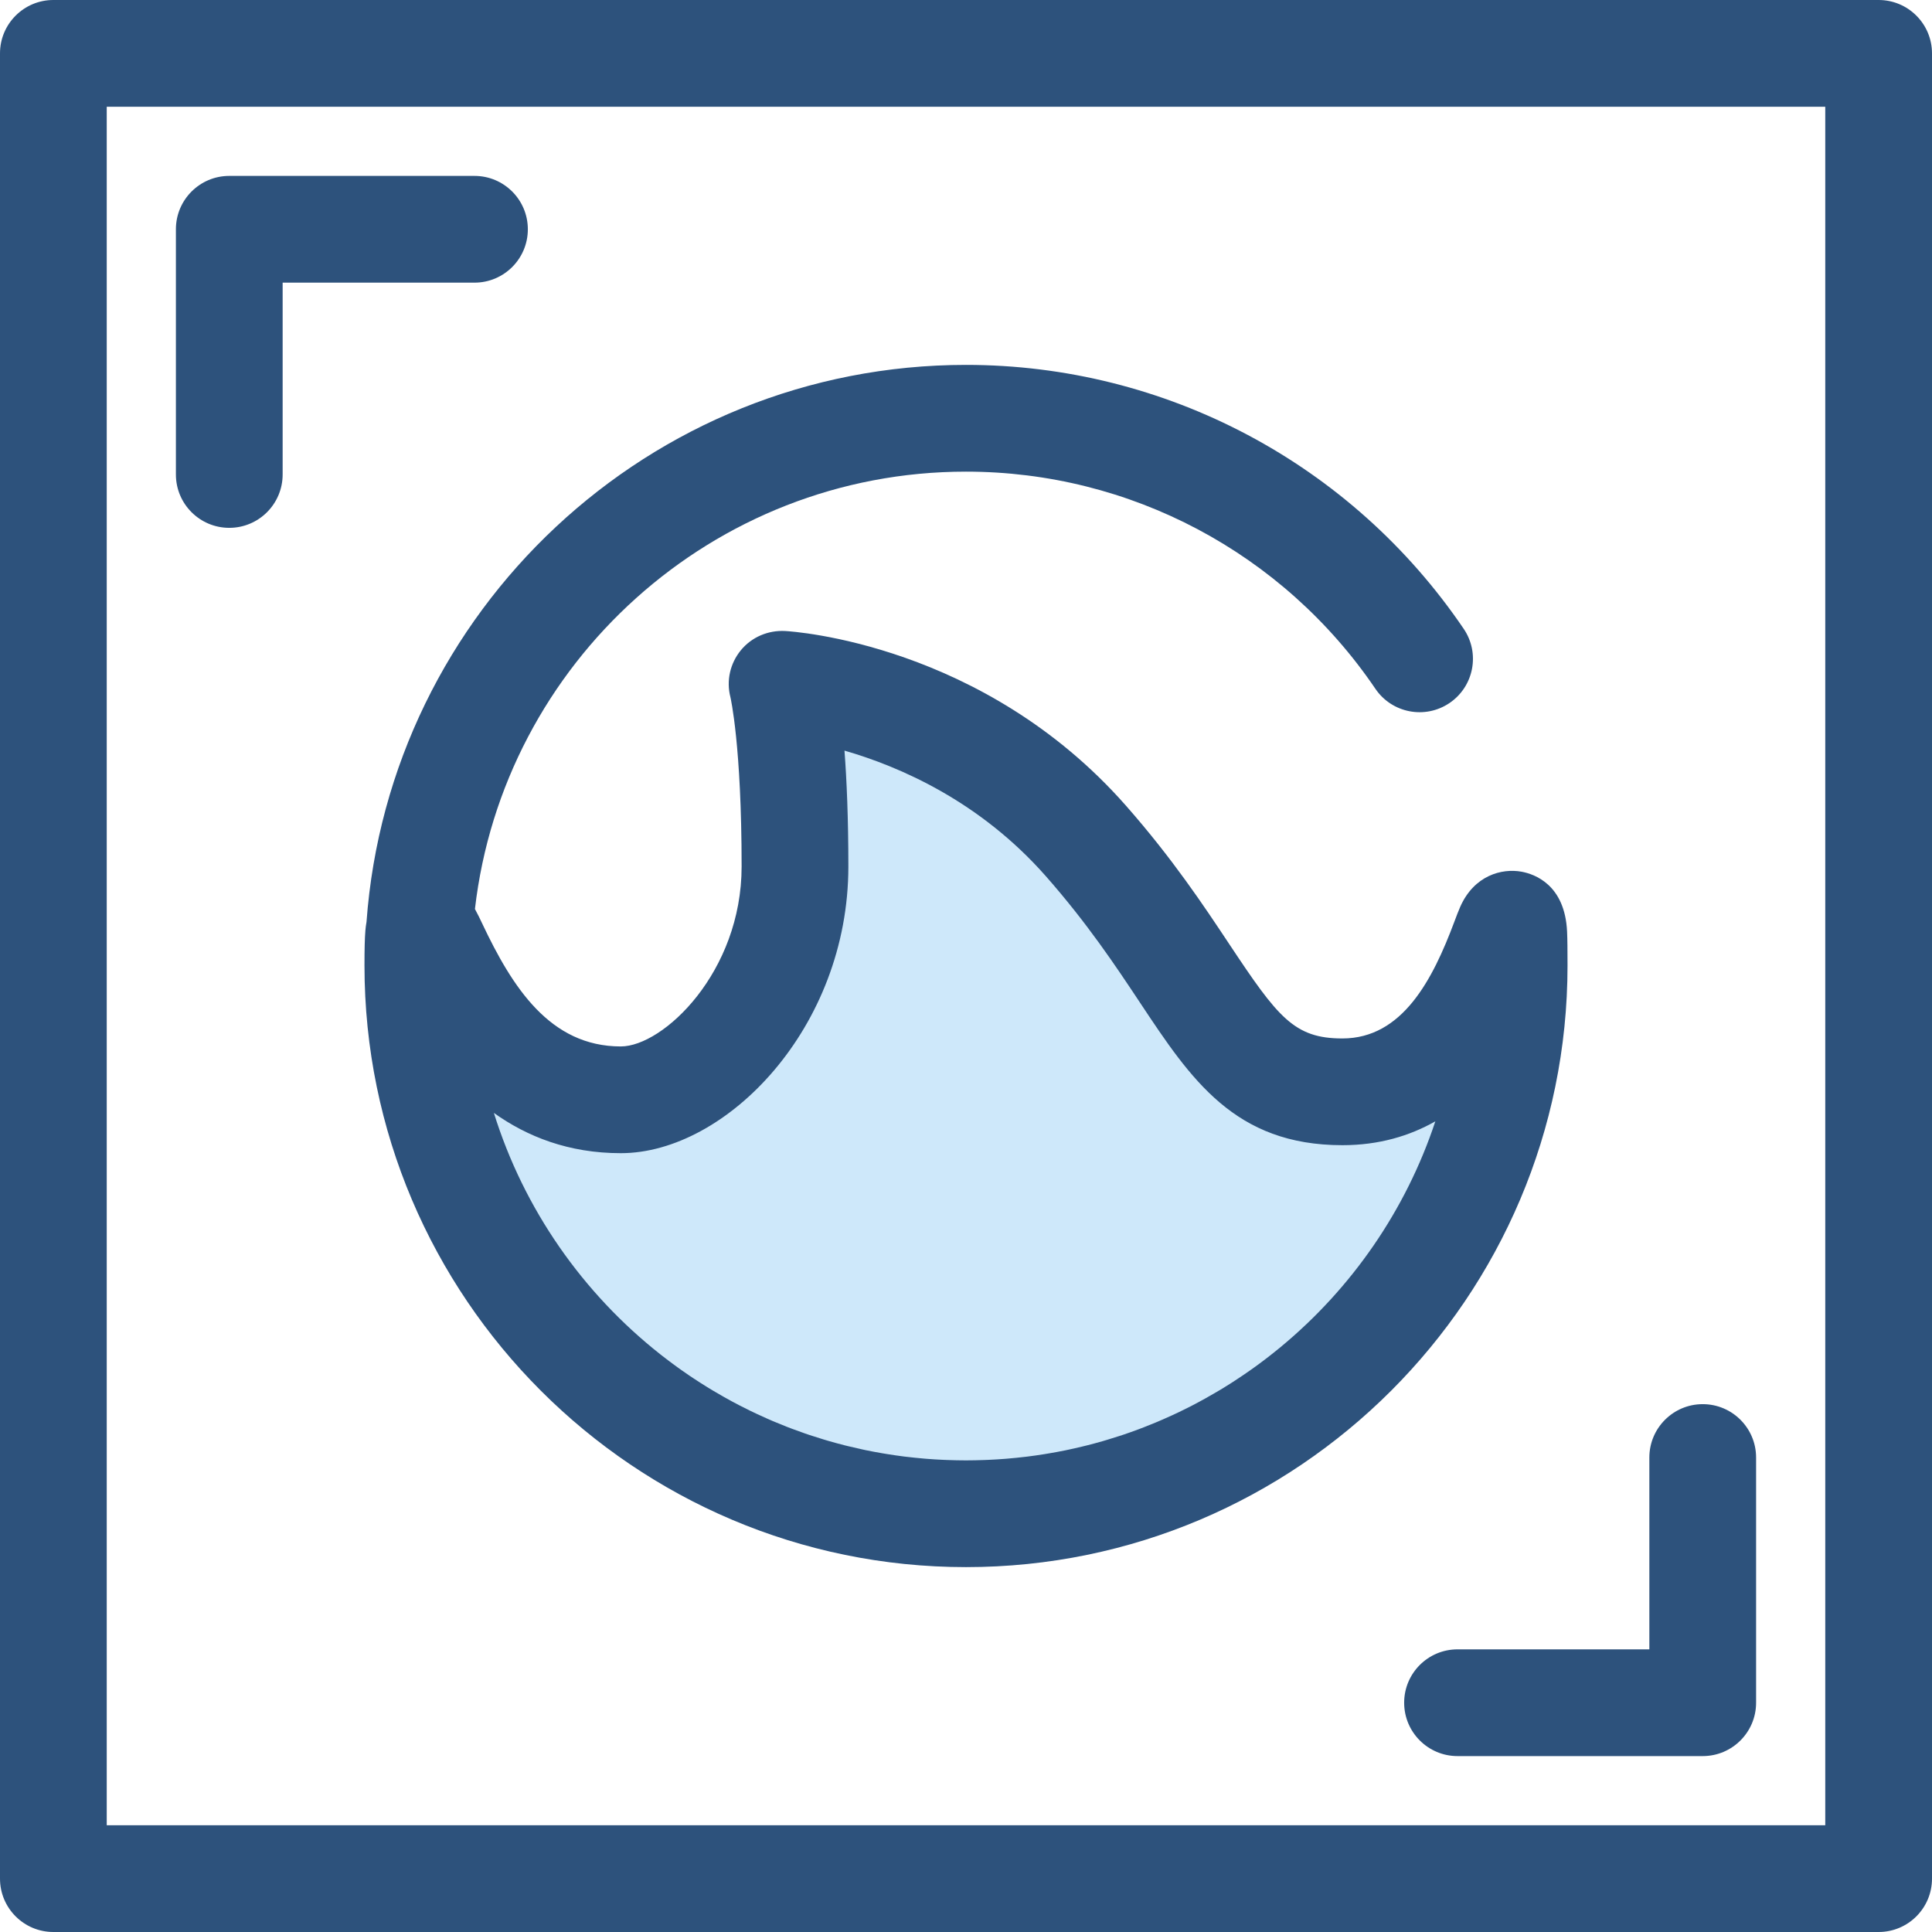 <?xml version="1.0" encoding="iso-8859-1"?>
<!-- Uploaded to: SVG Repo, www.svgrepo.com, Generator: SVG Repo Mixer Tools -->
<svg height="800px" width="800px" version="1.1" id="Layer_1" xmlns="http://www.w3.org/2000/svg" xmlns:xlink="http://www.w3.org/1999/xlink" 
	 viewBox="0 0 512 512" xml:space="preserve">
<g>
	<path style="fill:#2D527C;" d="M60.76,139.883c-7.812,0-14.144-6.334-14.144-14.144V60.761c0-7.81,6.332-14.144,14.144-14.144
		h64.98c7.812,0,14.144,6.334,14.144,14.144s-6.332,14.144-14.144,14.144H74.903v50.835
		C74.903,133.551,68.571,139.883,60.76,139.883z"/>
	<path style="fill:#2D527C;" d="M451.239,465.383H386.26c-7.81,0-14.144-6.334-14.144-14.144s6.334-14.144,14.144-14.144h50.835
		V386.26c0-7.81,6.334-14.144,14.144-14.144c7.81,0,14.144,6.334,14.144,14.144v64.979
		C465.383,459.05,459.05,465.383,451.239,465.383z"/>
	<path style="fill:#2D527C;" d="M497.856,512H14.144C6.332,512,0,505.667,0,497.856V14.144C0,6.334,6.332,0,14.144,0h483.713
		C505.667,0,512,6.334,512,14.144v483.713C512,505.667,505.667,512,497.856,512z M28.287,483.713h455.425V28.287H28.287V483.713z"/>
</g>
<path style="fill:#CEE8FA;" d="M355.748,289.345c-31.76,0-33.682-27.531-67.98-66.499c-34.308-38.96-80.473-41.5-80.473-41.5
	s3.386,13.132,3.386,48.282c0,35.146-26.259,61.832-46.156,61.832c-48.632,0-53.79-73.138-53.79-35.577
	c0,80.23,65.035,145.275,145.265,145.275s145.265-65.044,145.265-145.275C401.265,218.321,399.462,289.345,355.748,289.345z"/>
<path style="fill:#2D527C;" d="M415.293,246.877c-0.581-12.453-8.646-15.247-12.087-15.871c-5.169-0.939-12.526,0.939-16.231,9.311
	c-0.499,1.127-0.97,2.386-1.566,3.979c-5.724,15.282-13.724,30.905-29.661,30.905c-12.807,0-17.097-5.602-30-25.036
	c-6.714-10.111-15.07-22.696-27.367-36.666c-37.792-42.917-88.184-46.159-90.311-46.277c-4.509-0.236-8.869,1.608-11.729,5.096
	c-2.86,3.489-3.899,8.072-2.772,12.439c0.03,0.123,2.969,12.76,2.969,44.872c0,28.023-20.769,47.688-32.013,47.688
	c-18.771,0-28.761-15.684-36.762-32.632c-0.528-1.119-1.153-2.431-1.899-3.793c7.516-65.15,63.007-115.904,130.137-115.904
	c43.485,0,84.046,21.515,108.497,57.553c4.387,6.462,13.182,8.145,19.647,3.762c6.462-4.387,8.148-13.182,3.762-19.646
	C358.182,122.85,308.872,96.699,256,96.699c-83.91,0-152.869,65.214-158.871,147.619c-0.129,0.737-0.235,1.502-0.301,2.322
	c-0.165,2.051-0.236,4.816-0.236,9.243c0,87.903,71.512,159.419,159.41,159.419c87.897,0,159.409-71.515,159.409-159.419
	C415.409,251.866,415.389,248.958,415.293,246.877z M164.525,305.603c27.886,0,60.3-33.188,60.3-75.975
	c0-12.866-0.443-22.969-1.027-30.707c14.608,4.209,35.86,13.404,53.354,33.267c11.025,12.526,18.467,23.734,25.031,33.622
	c13.424,20.216,25.017,37.676,53.566,37.676c9.708,0,17.837-2.464,24.634-6.322c-7.841,23.634-22.237,44.306-41.031,59.842
	c-0.04,0.033-0.078,0.065-0.117,0.098c-2.334,1.924-4.737,3.768-7.201,5.53c-0.246,0.177-0.495,0.349-0.743,0.523
	c-1.294,0.912-2.607,1.799-3.935,2.665c-0.365,0.238-0.727,0.477-1.093,0.71c-0.721,0.461-1.448,0.915-2.18,1.362
	c-0.536,0.327-1.078,0.645-1.619,0.965c-1.034,0.611-2.076,1.209-3.129,1.793c-0.598,0.331-1.199,0.659-1.803,0.982
	c-0.628,0.335-1.256,0.673-1.891,0.999c-1.057,0.542-2.123,1.069-3.195,1.583c-0.586,0.28-1.174,0.553-1.764,0.825
	c-0.853,0.393-1.711,0.777-2.574,1.151c-0.651,0.283-1.304,0.563-1.96,0.836c-0.997,0.414-2,0.818-3.008,1.208
	c-0.515,0.199-1.031,0.397-1.55,0.59c-1.249,0.465-2.505,0.915-3.772,1.344c-0.412,0.139-0.827,0.269-1.24,0.403
	c-1.076,0.352-2.158,0.69-3.247,1.014c-0.4,0.119-0.799,0.242-1.202,0.358c-1.355,0.389-2.72,0.754-4.092,1.1
	c-0.412,0.103-0.825,0.204-1.238,0.303c-1.341,0.324-2.687,0.634-4.044,0.915c-0.174,0.035-0.348,0.075-0.522,0.11
	c-1.44,0.294-2.891,0.556-4.346,0.802c-0.373,0.062-0.747,0.126-1.122,0.187c-1.482,0.236-2.973,0.453-4.471,0.639
	c-0.276,0.034-0.553,0.062-0.83,0.095c-1.376,0.163-2.759,0.304-4.148,0.423c-0.276,0.024-0.552,0.052-0.827,0.074
	c-1.537,0.122-3.083,0.215-4.636,0.283c-0.344,0.016-0.689,0.027-1.032,0.04c-1.601,0.058-3.206,0.098-4.822,0.098
	c-1.642,0-3.274-0.041-4.902-0.1c-0.334-0.013-0.668-0.024-1-0.038c-1.571-0.069-3.137-0.165-4.694-0.291
	c-0.294-0.024-0.588-0.052-0.883-0.079c-1.447-0.126-2.887-0.273-4.319-0.447c-0.212-0.025-0.426-0.047-0.638-0.072
	c-1.532-0.192-3.052-0.419-4.567-0.663c-0.372-0.059-0.743-0.122-1.115-0.185c-1.494-0.255-2.98-0.529-4.455-0.834
	c-0.267-0.055-0.532-0.117-0.799-0.175c-1.293-0.276-2.578-0.571-3.857-0.885c-0.362-0.089-0.726-0.174-1.086-0.266
	c-1.393-0.355-2.778-0.734-4.153-1.133c-0.43-0.124-0.859-0.255-1.287-0.383c-1.236-0.372-2.465-0.76-3.686-1.167
	c-0.406-0.136-0.809-0.274-1.212-0.413c-1.141-0.395-2.276-0.806-3.403-1.23c-0.491-0.185-0.982-0.369-1.47-0.56
	c-1.226-0.479-2.444-0.974-3.653-1.489c-0.518-0.221-1.031-0.45-1.546-0.677c-0.87-0.383-1.734-0.777-2.594-1.178
	c-0.661-0.308-1.318-0.619-1.972-0.939c-0.948-0.462-1.888-0.936-2.823-1.421c-0.618-0.321-1.233-0.645-1.846-0.974
	c-0.772-0.416-1.537-0.843-2.3-1.273c-0.908-0.513-1.81-1.038-2.704-1.571c-0.545-0.324-1.085-0.652-1.624-0.984
	c-1.188-0.733-2.361-1.485-3.523-2.254c-0.386-0.256-0.776-0.506-1.16-0.767c-0.754-0.511-1.499-1.03-2.242-1.556
	c-0.296-0.209-0.588-0.423-0.883-0.634c-1.39-1.001-2.764-2.028-4.113-3.083c-0.158-0.123-0.318-0.246-0.475-0.371
	c-20.556-16.21-36.16-38.434-44.128-63.994C139.66,301.206,150.695,305.603,164.525,305.603z"/>
</svg>